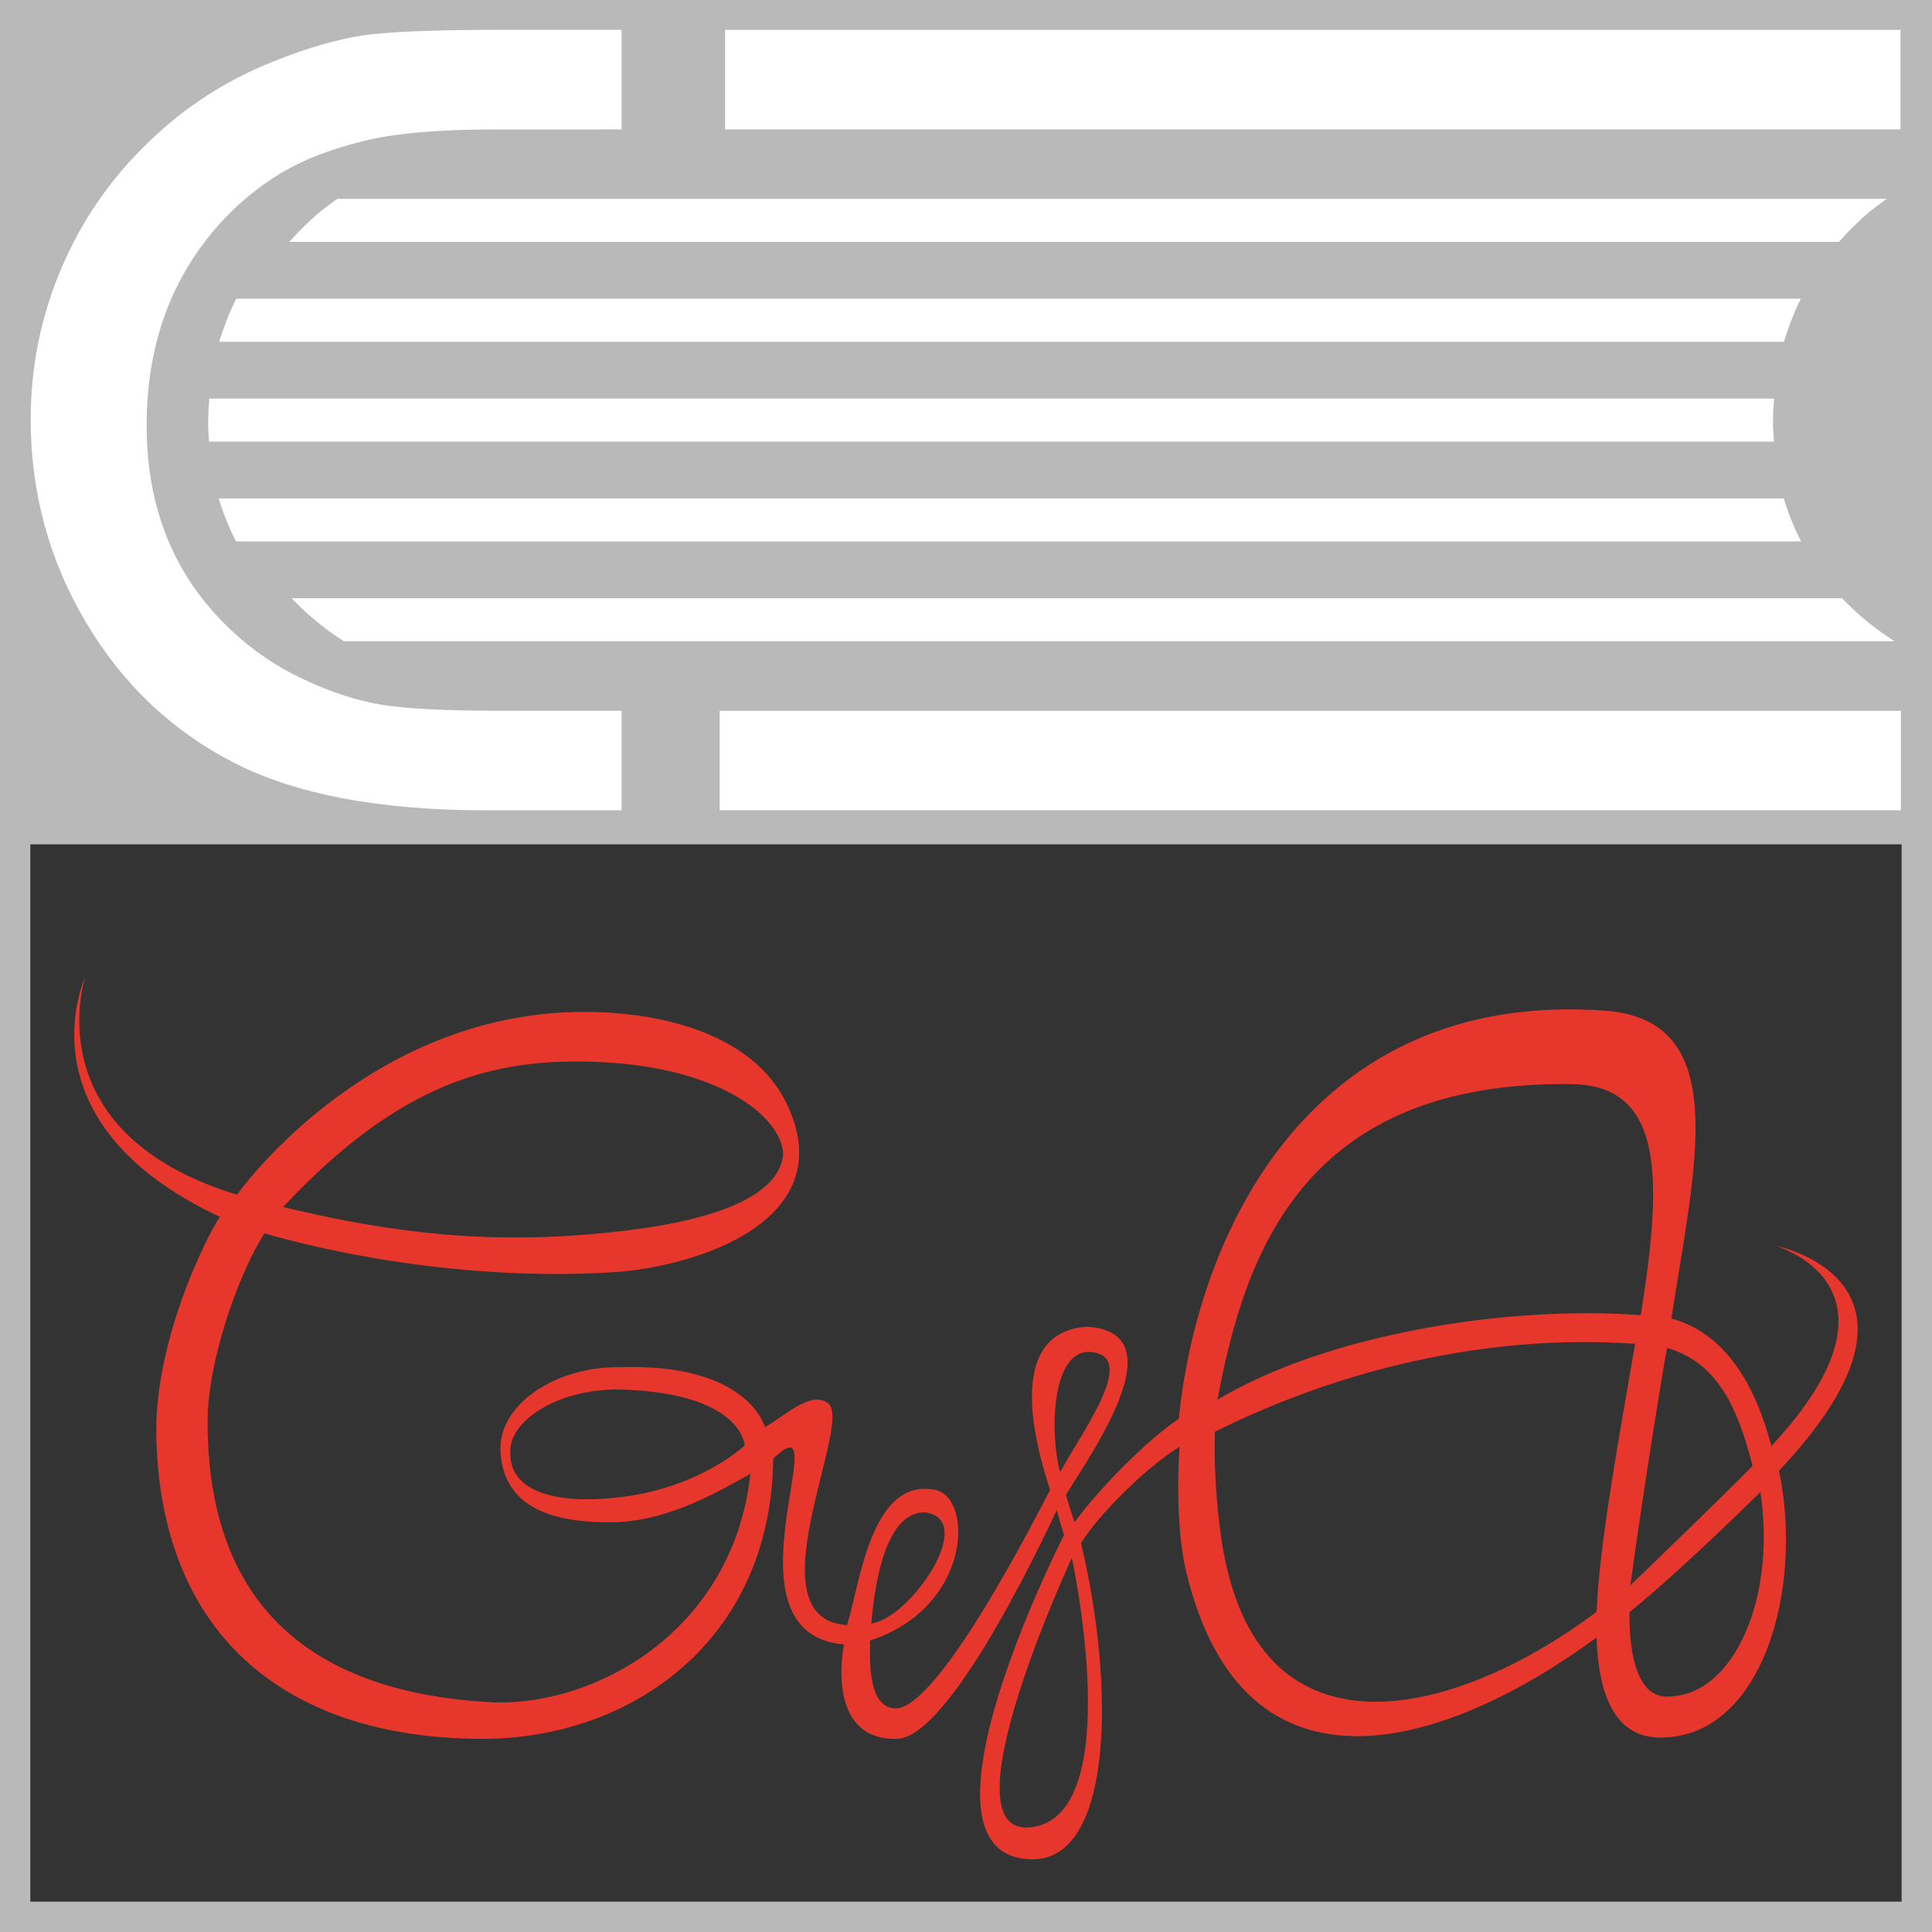 <?xml version="1.0" encoding="utf-8"?>
<!DOCTYPE svg PUBLIC "-//W3C//DTD SVG 1.1//EN" "http://www.w3.org/Graphics/SVG/1.1/DTD/svg11.dtd">
<svg xmlns="http://www.w3.org/2000/svg" xmlns:xlink="http://www.w3.org/1999/xlink" version="1.1" id="Ebene_1" x="0px" y="0px" width="120" height="120" viewBox="-54.647 -54.646 200.003 200" enable-background="new -54.647 -54.646 200.003 200" xml:space="preserve">
<rect x="-54.647" y="-54.646" width="200.003" height="200" fill="#333333" stroke="none"/>
<g>
	<path fill="#E7372D" d="M118.443,120.958c-3.331,0.465-4.449-3.639-4.406-8.712c5.338-4.298,13.496-12.372,13.557-12.437   C129.239,110.919,124.812,120.583,118.443,120.958 M110.636,112.208c-14.22,10.696-34.731,16.306-38.686-6.559   c-0.472-2.78-0.964-7.298-0.831-12.077c12.307-6.146,27.7-10.217,43.504-9.106C113.116,93.298,110.896,105.14,110.636,112.208    M108.048,57.578c9.62,0.123,9.413,9.864,7.156,23.921c-13.866-1.036-32.493,1.968-43.813,8.75   C74.175,75.319,80.177,57.222,108.048,57.578 M117.939,84.892c5.267,1.546,7.329,6.27,8.841,12.217   c-3.592,3.66-12.564,12.277-12.646,12.347C115.394,100.038,117.861,84.866,117.939,84.892 M52.158,134.506   c-9.403,1.249,4.156-27.887,4.156-27.887S62.08,133.189,52.158,134.506 M55.091,97.759c-1.115-4.216-0.844-12.812,3.204-12.441   C63.122,85.757,57.666,93.122,55.091,97.759 M39.126,124.769c0.01-0.005,0.018-0.009,0.029-0.014h0.013L39.126,124.769z    M6.492,55.259c12.962,0.357,19.606,5.478,19.943,9.476c-0.427,6.195-13.361,7.704-17.946,8.193   C-3.489,74.2-13.713,73.13-25.337,70.301C-13.175,57.281-3.47,54.988,6.492,55.259 M9.808,100.309   c-6.189,0.792-12.144-0.143-11.602-5.155c0.31-2.859,4.897-5.994,11.202-5.96c12.848,0.314,13.029,5.797,13.029,5.797   S17.978,99.266,9.808,100.309 M41.142,101.919c5.466,0.753-1.607,11.02-5.598,11.493C35.851,110.084,36.823,101.786,41.142,101.919    M129.127,74.311c0,0,15,4.203-0.4,20.739c-1.583-6.016-4.6-11.657-10.353-13.198c2.446-15.911,6.382-30.926-6.912-31.877   C80.79,47.783,69.27,73.345,67.39,92.204c-4.026,2.766-9.034,8.222-10.809,10.754c0,0-0.906-2.83-0.876-2.877   c3.204-5.104,11.278-16.82,2.196-17.385c-9.137,0.564-4.834,13.83-3.844,16.89c-1.085,2.054-11.425,22.584-15.976,22.625   c-3.17-0.068-2.604-5.942-2.661-7.021c10.555-3.473,10.715-14.822,6.727-15.608c-6.615-1.307-7.781,9.73-9.104,14   c-9.94-0.585,0.547-20.645-1.896-22.884c-1.714-1.571-4.692,1.337-6.615,2.403c0,0-1.654-6.696-15.101-6.21   C3.423,86.787-2.744,90.3-2.854,95.257c0.136,6.546,6.064,7.717,11.49,7.683c5.323-0.039,10.076-2.571,14.399-5.013   c-1.801,16.433-16.36,24.267-27.126,23.629c-19.275-1.142-29.081-10.903-29.065-29.06c0.009-6.369,3.27-15.412,5.891-19.474   c0,0,16.645,5.225,36.002,4.04c8.737-0.534,23.7-5.358,18.137-17.287c-3.751-8.031-14.628-9.896-22.334-9.65   c-21.854,0.702-34.654,18.909-34.654,18.909c-21.127-6.459-15.705-22.557-15.705-22.557s-7.067,15.053,13.97,24.863   c-0.198-0.159-6.819,11.684-6.619,22.585c0.379,20.226,12.916,31.344,33.62,31.435c15.316,0.071,30.026-9.982,30.245-28.999   c6.945-6.755-5.93,18.16,7.331,19.222c0,0-2.11,9.947,5.484,9.779c5.851-0.133,16.478-23.624,16.549-23.693   c-0.036,0.034,0.738,2.593,0.738,2.593s-17.169,33.564-3.231,33.564c8.322,0,8.528-17.982,4.988-32.733   c1.801-2.873,6.529-7.679,10.202-9.974c-0.37,5.658,0.052,10.337,0.704,13.01c6.02,24.849,26.974,18.116,42.468,6.739   c0.198,5.882,1.844,10.435,6.744,10.361c10.451-0.125,14.698-15.408,12.144-27.626C148.063,77.942,129.127,74.311,129.127,74.311"/>
</g>
<path fill="#B9B9BA" d="M-51.508,32.754h193.719v109.46H-51.508V32.754z M-54.647,145.354h200.003v-200H-54.647V145.354z"/>
<g>
	<path fill="#FFFFFF" d="M135.723-29.606c0.675-0.768,1.397-1.51,2.173-2.229c0.086-0.08,0.159-0.168,0.254-0.25   c0.795-0.716,1.654-1.355,2.521-1.978H-19.722c-0.89,0.635-1.768,1.292-2.586,2.026c-0.075,0.067-0.132,0.137-0.202,0.201   c-0.776,0.718-1.506,1.461-2.184,2.229H135.723z"/>
	<path fill="#FFFFFF" d="M130.031-19.267c0.224-0.76,0.479-1.501,0.767-2.227c0.293-0.761,0.613-1.504,0.98-2.229h-161.97   c-0.366,0.726-0.696,1.468-0.994,2.229c-0.282,0.726-0.54,1.466-0.763,2.227H130.031z"/>
	<path fill="#FFFFFF" d="M128.991-8.931c-0.045-0.671-0.102-1.34-0.102-2.032c0-0.066,0.009-0.13,0.009-0.196   c0.005-0.757,0.048-1.495,0.104-2.229H-32.986c-0.058,0.732-0.1,1.473-0.107,2.229c0,0.081-0.011,0.159-0.011,0.245   c0,0.677,0.053,1.325,0.099,1.984H128.991z"/>
	<path fill="#FFFFFF" d="M131.815,1.401c-0.379-0.723-0.719-1.468-1.026-2.224c-0.293-0.728-0.551-1.468-0.779-2.229H-31.999   c0.22,0.761,0.478,1.502,0.774,2.229c0.301,0.756,0.639,1.501,1.019,2.224H131.815z"/>
	<path fill="#FFFFFF" d="M138.43,9.512c-0.009-0.01-0.021-0.019-0.034-0.025c-0.842-0.703-1.628-1.444-2.355-2.205H-24.456   c0.734,0.774,1.521,1.519,2.375,2.23c0.008,0.008,0.011,0.013,0.021,0.019c0.944,0.803,1.958,1.526,3.014,2.209h160.527   C140.406,11.048,139.384,10.318,138.43,9.512"/>
</g>
<rect x="20.414" y="-51.557" fill="#FFFFFF" width="121.681" height="10.299"/>
<g>
	<path fill="#FFFFFF" d="M-2.654-51.56c-7.188,0-12.061,0.204-14.609,0.608c-2.554,0.406-5.352,1.207-8.407,2.404   c-5.22,1.971-9.799,4.884-13.739,8.747c-3.865,3.742-6.841,8.087-8.928,13.029c-2.085,4.943-3.133,10.118-3.133,15.525   c0,7.565,1.894,14.557,5.684,20.964c3.788,6.41,8.887,11.266,15.304,14.567c6.417,3.299,15.133,4.953,26.146,4.953H9.701V18.931   l-12.817-0.002c-5.567,0-9.604-0.214-12.118-0.637c-2.509-0.423-5.171-1.296-7.971-2.606c-2.803-1.312-5.286-2.994-7.451-5.038   c-5.876-5.485-8.811-12.568-8.811-21.255c0-8.84,2.858-16.162,8.577-21.952c1.78-1.775,3.745-3.274,5.888-4.489   c2.143-1.214,4.82-2.222,8.028-3.009c3.21-0.797,7.713-1.189,13.507-1.189l13.168-0.002V-51.56H-2.654z"/>
</g>
<rect x="19.856" y="18.936" fill="#FFFFFF" width="122.275" height="10.296"/>
</svg>
